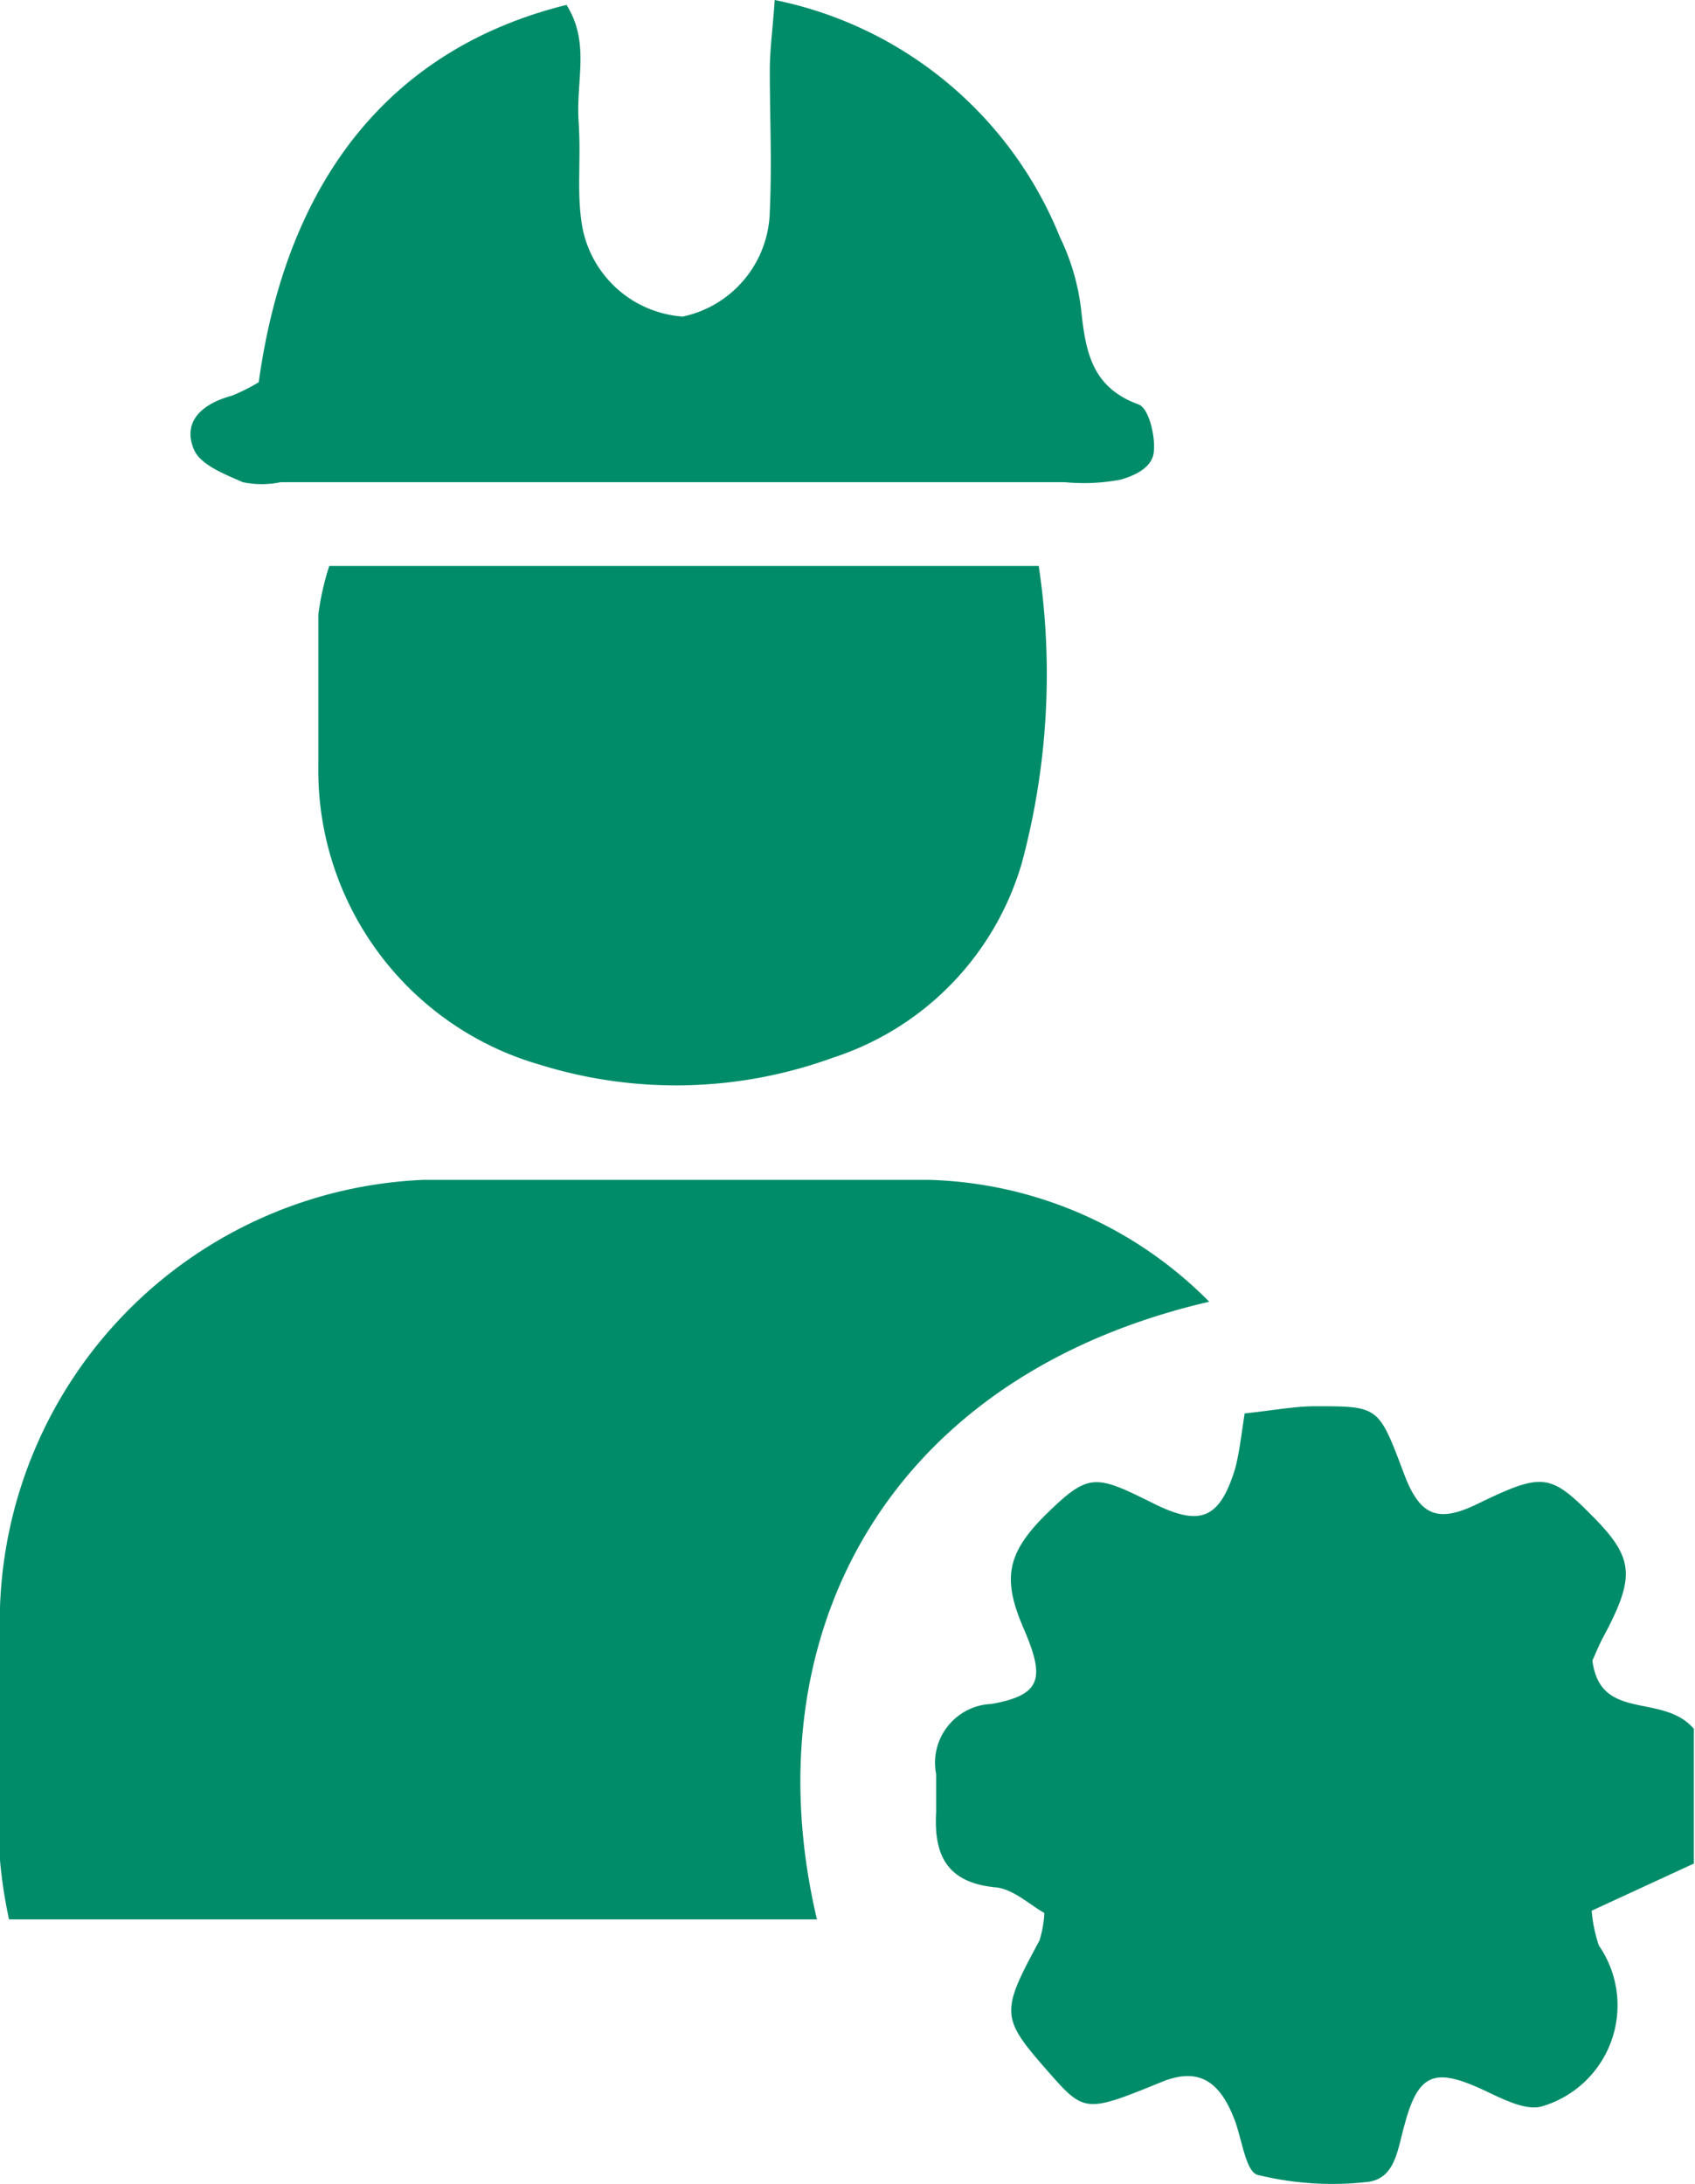<svg xmlns="http://www.w3.org/2000/svg" viewBox="0 0 44.94 57.88"><defs><style>.cls-1{fill:#008c69;}</style></defs><title>Asset 3ldpi</title><g id="Layer_2" data-name="Layer 2"><g id="Layer_1-2" data-name="Layer 1"><path class="cls-1" d="M32.06,34.5c-8.62,2-12.16,8.92-10.4,16.37H.24A12.34,12.34,0,0,1,0,49.3c0-2.23,0-4.47,0-6.7A11.73,11.73,0,0,1,11.23,31.27q6.69,0,13.4,0A10.86,10.86,0,0,1,32.06,34.5Z"/><path class="cls-1" d="M33,37.46c.76-.08,1.32-.19,1.88-.19,1.67,0,1.67,0,2.33,1.75.43,1.17.91,1.36,2,.82,1.68-.81,1.89-.79,3,.33s1.17,1.6.28,3.25c-.11.21-.2.44-.27.59.21,1.64,1.86.84,2.69,1.81v3.57L42.2,50.64a3.93,3.93,0,0,0,.19.92,2.79,2.79,0,0,1-1.49,4.26c-.43.14-1.06-.19-1.55-.42-1.29-.6-1.74-.48-2.11.91-.19.66-.24,1.44-1,1.52a8.3,8.3,0,0,1-2.9-.19c-.32-.09-.42-1-.62-1.49-.39-1-.94-1.34-1.85-1-2.11.86-2.11.86-3.11-.28-1.23-1.4-1.23-1.54-.2-3.44a3,3,0,0,0,.13-.73c-.38-.21-.83-.64-1.3-.68-1.34-.13-1.63-.92-1.57-2,0-.32,0-.66,0-1a1.56,1.56,0,0,1,1.47-1.86c1.33-.24,1.42-.68.85-2s-.46-2,.64-3.07,1.28-1,2.81-.24c1.23.61,1.74.41,2.15-.9C32.86,38.51,32.9,38.1,33,37.46Z"/><path class="cls-1" d="M8.73,15H27.54a19.27,19.27,0,0,1-.45,7.88,7.68,7.68,0,0,1-5,5.15,12.16,12.16,0,0,1-7.77.19,8.12,8.12,0,0,1-5.88-7.93c0-1.33,0-2.65,0-4A7,7,0,0,1,8.73,15Z"/><path class="cls-1" d="M6.86,10.13c.75-5.44,3.56-8.86,8.16-10,.63,1,.25,2,.32,3.07S15.29,5,15.42,5.9A2.92,2.92,0,0,0,18.1,8.39a2.91,2.91,0,0,0,2.31-2.8c.06-1.24,0-2.48,0-3.72,0-.56.08-1.12.13-1.87A10.37,10.37,0,0,1,28.1,6.28a6,6,0,0,1,.56,1.89c.12,1.11.26,2.09,1.53,2.55.27.1.45.85.4,1.27s-.53.62-.87.72a5.21,5.21,0,0,1-1.48.07H7.44a2.45,2.45,0,0,1-1,0c-.48-.21-1.13-.46-1.3-.87-.31-.74.22-1.21,1-1.42A4.88,4.88,0,0,0,6.86,10.13Z"/></g></g></svg>